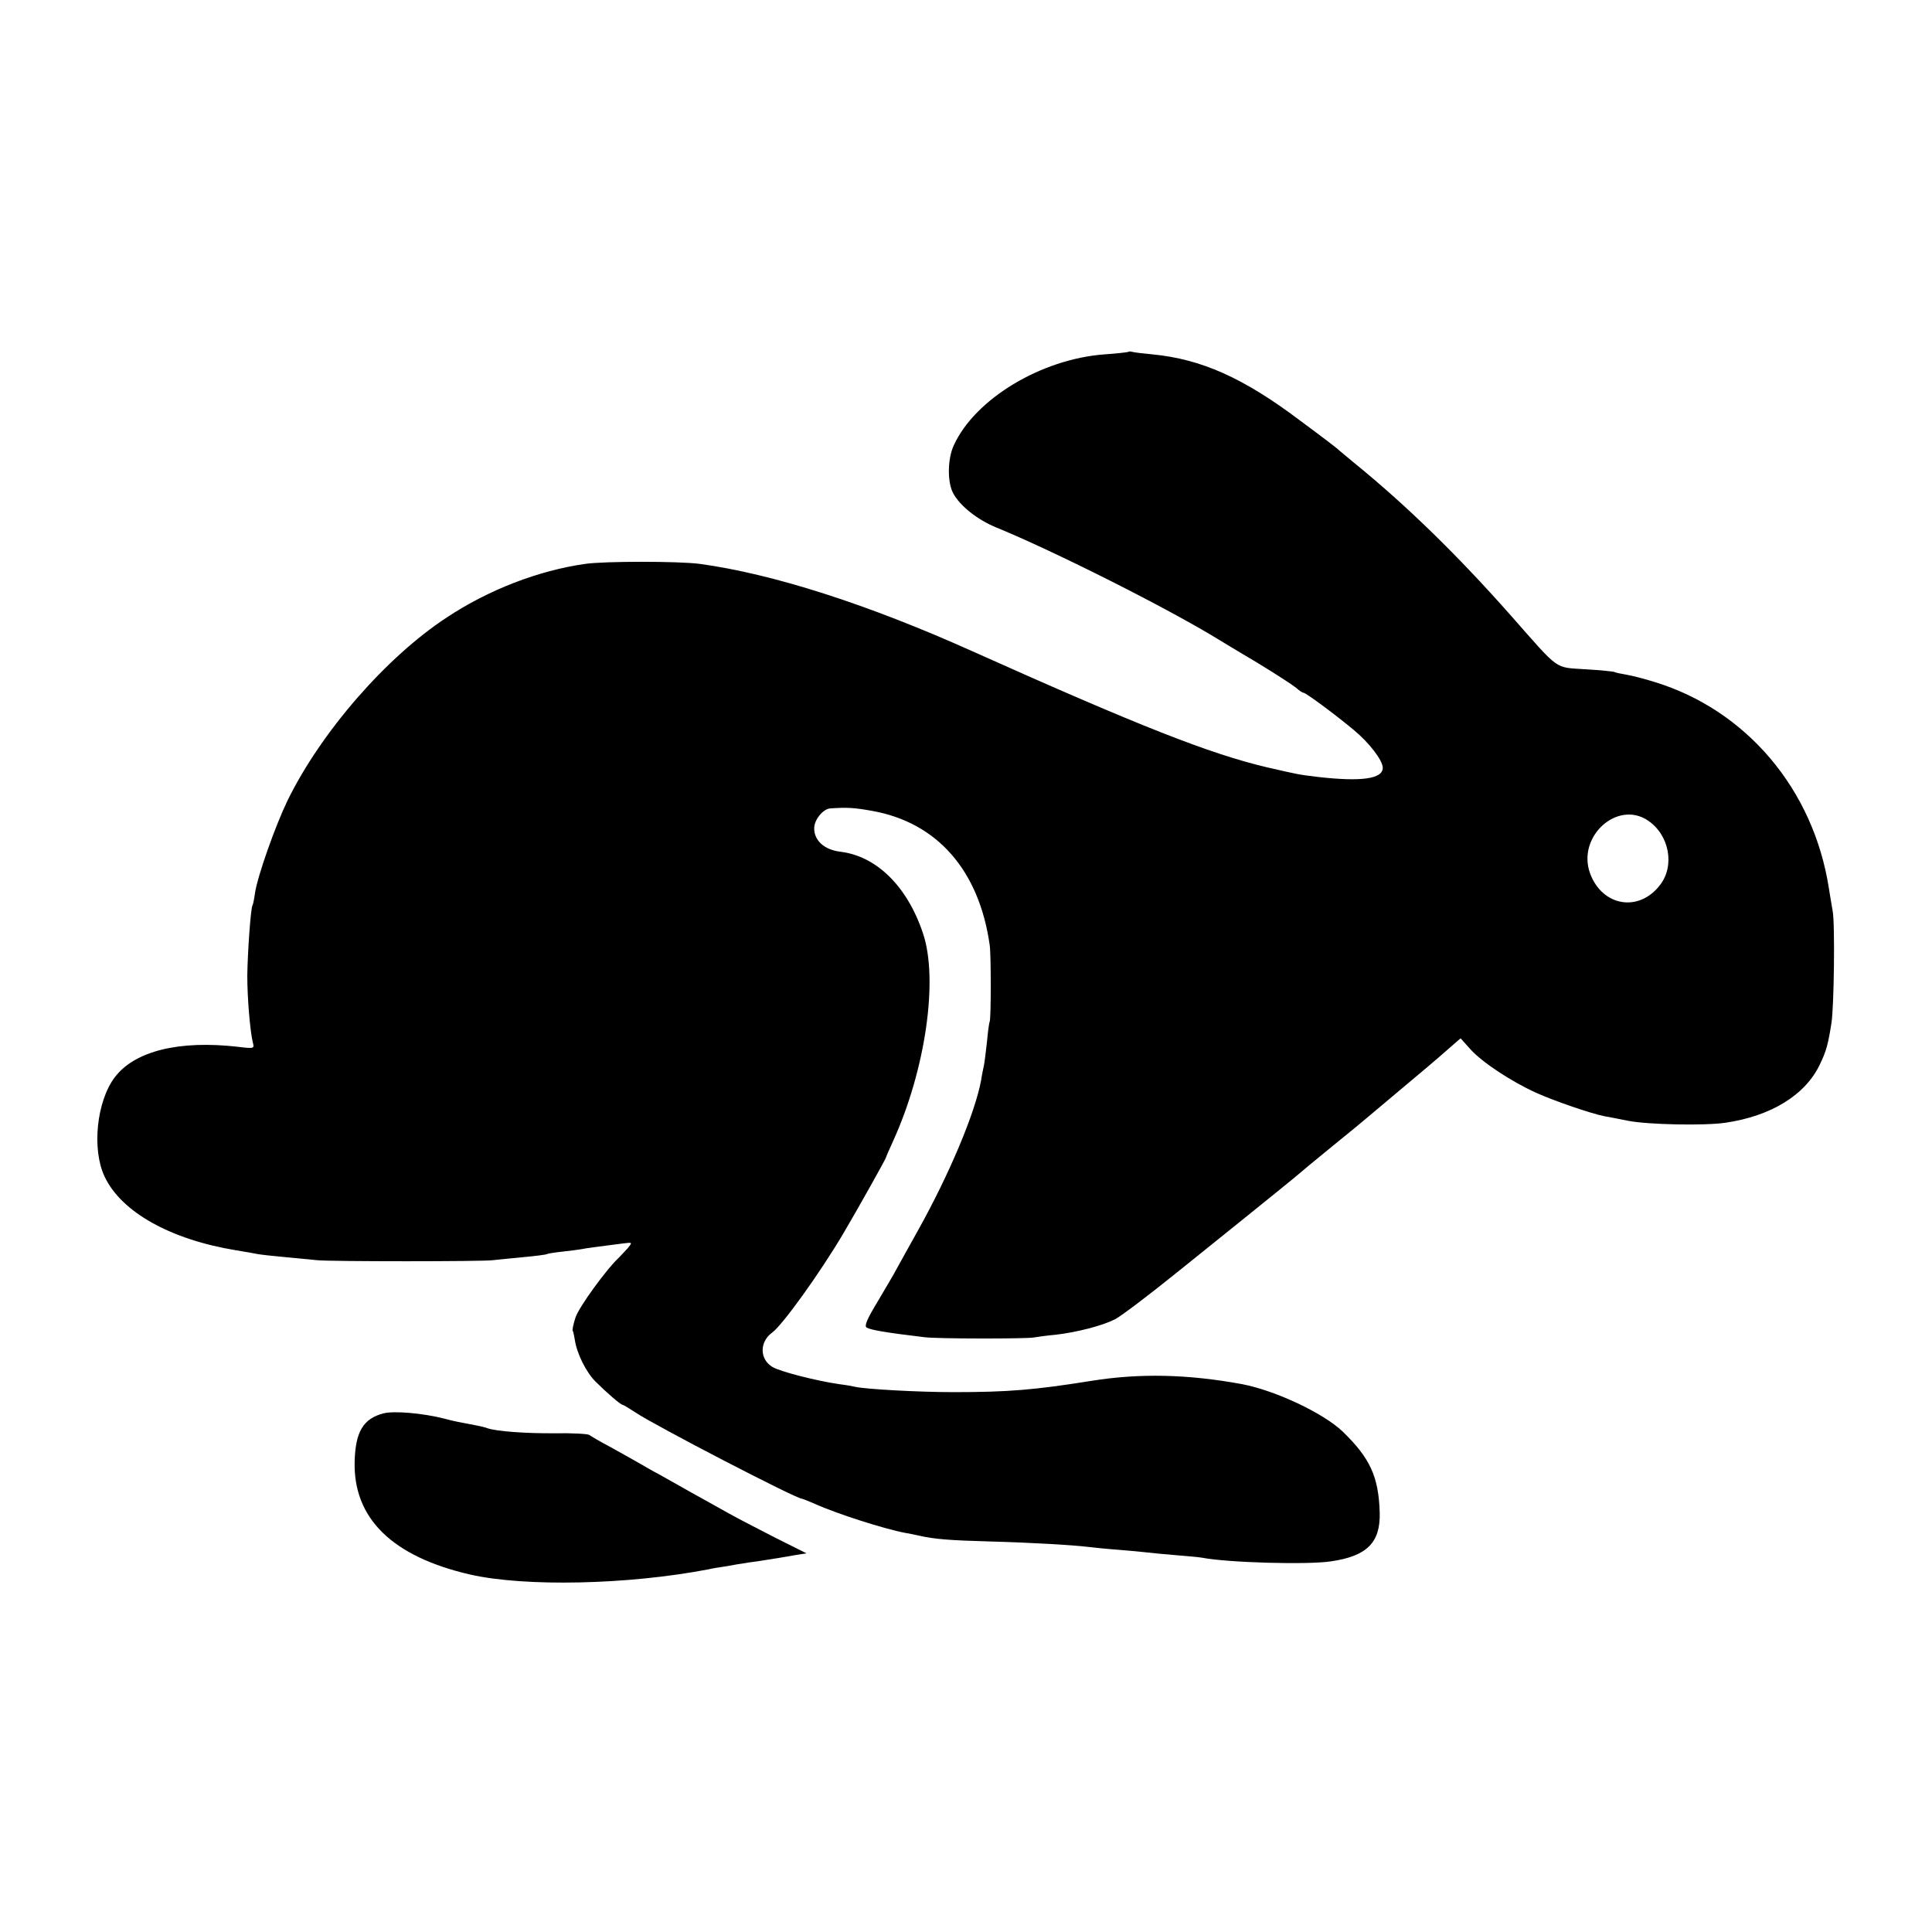 <?xml version="1.0" standalone="no"?>
<!DOCTYPE svg PUBLIC "-//W3C//DTD SVG 20010904//EN"
 "http://www.w3.org/TR/2001/REC-SVG-20010904/DTD/svg10.dtd">
<svg version="1.0" xmlns="http://www.w3.org/2000/svg"
 width="700pt" height="700pt" viewBox="0 0 700 700"
 preserveAspectRatio="xMidYMid meet">
<g transform="translate(0,700) scale(0.1,-0.1)"
fill="#000000" stroke="none">
<path d="M4088 5725 c-1 -1 -41 -6 -87 -9 -228 -17 -468 -161 -545 -329 -23
-49 -24 -133 -3 -173 24 -46 87 -96 154 -124 213 -87 630 -297 813 -410 8 -5
69 -42 135 -81 66 -40 129 -81 141 -91 11 -10 23 -18 27 -18 8 0 110 -75 181
-134 57 -47 106 -111 106 -138 0 -40 -77 -51 -235 -33 -73 9 -67 8 -185 35
-207 49 -459 148 -1066 420 -383 172 -725 281 -989 317 -77 10 -344 10 -414 0
-170 -24 -351 -94 -502 -194 -220 -144 -456 -416 -577 -663 -44 -91 -108 -271
-118 -335 -3 -22 -7 -42 -9 -45 -7 -11 -18 -175 -19 -255 0 -82 10 -200 20
-242 6 -22 5 -23 -52 -16 -215 25 -376 -15 -448 -110 -66 -87 -84 -261 -37
-360 60 -128 238 -228 476 -267 33 -5 69 -12 80 -14 11 -2 56 -7 100 -11 44
-4 96 -9 115 -11 47 -5 597 -5 635 0 17 2 66 7 110 11 44 4 83 9 86 11 3 2 28
6 56 9 27 3 59 7 70 9 18 4 45 7 152 21 33 4 33 4 15 -18 -11 -12 -24 -26 -30
-32 -46 -42 -148 -183 -159 -219 -8 -24 -12 -46 -10 -48 2 -1 5 -17 8 -34 7
-48 41 -116 74 -149 41 -41 92 -85 99 -85 3 0 24 -13 47 -28 68 -46 581 -312
602 -312 3 0 24 -9 48 -19 77 -35 252 -91 327 -105 14 -2 36 -7 50 -10 57 -13
113 -17 255 -21 151 -4 304 -13 360 -20 17 -2 64 -7 105 -10 41 -3 90 -8 108
-10 18 -2 66 -7 106 -10 40 -3 81 -7 92 -9 94 -18 384 -26 467 -13 130 19 179
68 176 177 -4 130 -35 197 -134 293 -70 67 -244 149 -365 172 -196 36 -370 40
-545 12 -206 -33 -302 -41 -500 -41 -130 0 -320 11 -355 19 -8 2 -35 7 -60 10
-82 12 -212 45 -241 62 -47 28 -48 91 -1 125 38 28 173 216 257 358 51 86 155
272 155 276 0 2 12 29 26 60 117 257 165 585 108 753 -57 170 -168 279 -299
295 -58 7 -95 40 -95 85 0 31 32 70 58 72 62 4 85 3 152 -9 236 -42 388 -216
426 -487 5 -34 5 -261 0 -276 -3 -8 -7 -41 -10 -74 -4 -33 -8 -71 -11 -85 -3
-14 -8 -38 -10 -53 -22 -120 -116 -343 -230 -547 -32 -58 -66 -118 -75 -135
-8 -16 -40 -70 -69 -119 -40 -66 -50 -90 -41 -96 15 -9 75 -19 210 -35 45 -6
369 -6 395 -1 11 2 47 7 80 10 78 9 170 33 215 56 20 10 122 87 226 171 382
307 439 354 444 359 3 3 55 46 115 95 61 49 121 99 135 111 14 12 70 59 125
105 55 46 124 104 153 130 l54 47 35 -39 c43 -48 148 -117 238 -158 66 -30
201 -76 247 -85 13 -2 52 -10 88 -17 71 -14 277 -18 351 -7 166 24 291 101
343 212 23 47 30 74 42 151 9 60 13 361 4 405 -4 25 -11 63 -14 84 -56 356
-298 643 -631 745 -38 12 -86 24 -105 27 -19 3 -37 7 -40 9 -4 2 -51 7 -105
10 -115 8 -91 -9 -271 195 -191 216 -375 396 -564 550 -30 25 -57 47 -60 50
-3 4 -66 52 -142 108 -203 153 -356 221 -532 238 -33 3 -66 7 -73 9 -6 2 -13
2 -15 0z m1883 -1698 c77 -52 98 -163 44 -233 -77 -101 -210 -78 -254 42 -48
133 99 266 210 191z"/>
<path d="M1389 1879 c-73 -19 -101 -67 -104 -173 -6 -207 136 -346 419 -411
200 -45 571 -37 863 19 11 3 43 8 70 12 26 5 50 9 53 9 3 1 30 5 60 9 30 5 62
10 70 11 8 1 34 6 58 10 l44 7 -114 57 c-62 32 -138 71 -168 88 -30 17 -73 41
-95 53 -22 12 -56 31 -75 42 -19 11 -55 31 -80 45 -25 13 -61 34 -80 45 -19
11 -64 36 -100 56 -36 19 -70 39 -75 43 -6 4 -62 7 -125 6 -103 -1 -211 7
-243 18 -7 3 -24 7 -39 10 -64 12 -85 16 -118 25 -78 20 -184 29 -221 19z"/>
</g>
</svg>
